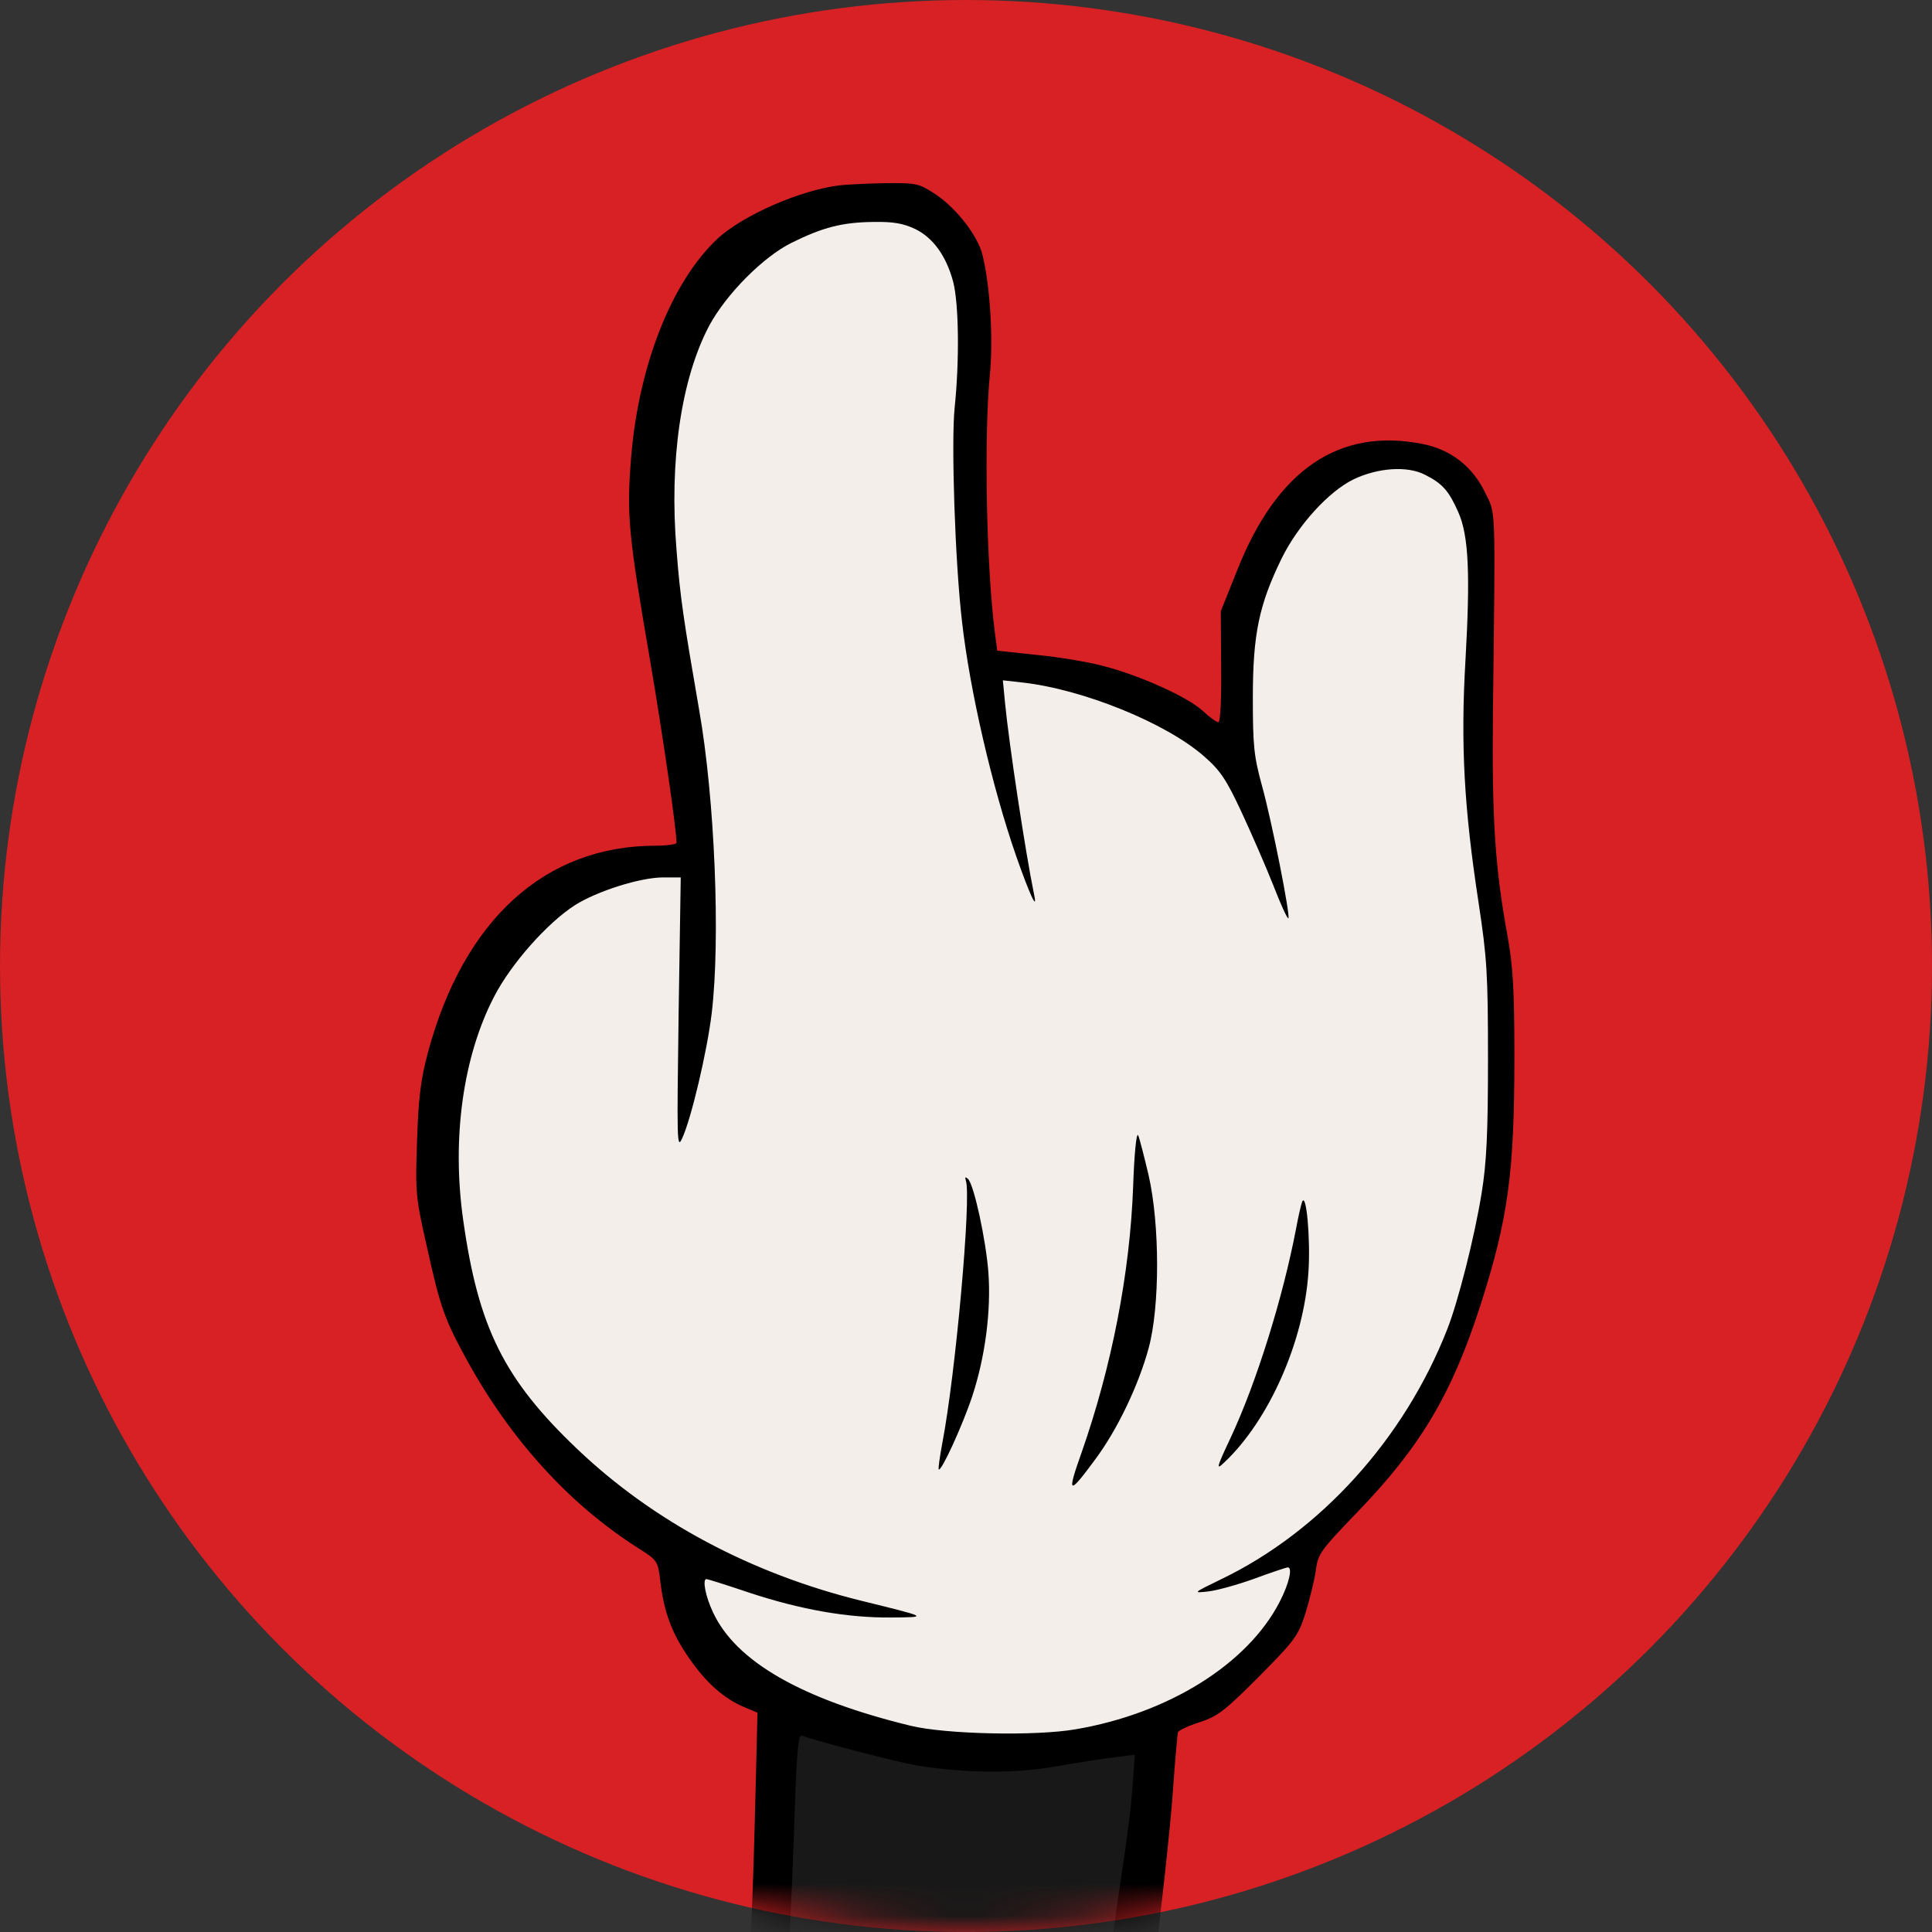 <?xml version="1.0" encoding="UTF-8"?> <svg xmlns="http://www.w3.org/2000/svg" width="60" height="60" viewBox="0 0 60 60" fill="none"><rect x="0" y="0" width="60" height="60" fill="#333333" stroke="none"/> <circle cx="30" cy="30" r="30" fill="#D72124"></circle> <mask id="mask0_693_105" style="mask-type:alpha" maskUnits="userSpaceOnUse" x="0" y="0" width="60" height="60"> <circle cx="30" cy="30" r="30" fill="#FF2E31"></circle> </mask> <g mask="url(#mask0_693_105)"> <path d="M21.523 50.736L23.8 52.93L30.545 54.597L35.975 53.632L39.742 51L40.53 48.455L41.756 46.964L45.085 41.963L46.486 36.523V30.294L46.048 26.17V19.853V16.081L44.822 14.764L43.07 14.15L40.88 15.115L38.866 18.011L38.34 20.116V23.363L36.764 22.398L32.647 20.994L30.282 20.555V18.888L30.282 9.851L29.231 6.956L25.289 6.254L21.523 9.325L20.209 17.572L21.523 24.064V26.784H20.209L16.705 28.1L13.902 32.136V39.243L16.705 44.946L20.997 47.929L21.523 50.736Z" fill="#F3EEEA"></path> <path d="M22.573 72.144L24.238 53.368L27.654 54.246H32.121L35.887 53.807L33.785 72.144H22.573Z" fill="#181818"></path> <path d="M26.094 5.754C24.858 5.897 23.076 6.685 22.289 7.408C20.857 8.744 19.829 11.361 19.599 14.219C19.457 15.982 19.512 16.584 20.19 20.515C20.583 22.825 21.01 25.76 21.01 26.176C21.01 26.22 20.715 26.264 20.365 26.264C16.931 26.264 14.406 28.552 13.291 32.68C13.061 33.556 12.995 34.093 12.952 35.44C12.897 37.017 12.908 37.181 13.247 38.67C13.684 40.652 13.805 40.969 14.537 42.305C15.893 44.747 17.697 46.729 19.818 48.076C20.419 48.459 20.43 48.47 20.507 49.105C20.616 50.058 20.867 50.737 21.414 51.514C21.939 52.27 22.486 52.752 23.109 53.014L23.524 53.19L23.47 55.412C23.371 59.398 23.317 60.57 23.153 61.906C23.065 62.628 22.934 63.855 22.868 64.643C22.77 65.881 22.103 70.983 21.928 71.848L21.863 72.144H22.529C23.131 72.144 23.196 72.122 23.251 71.903C23.338 71.509 23.929 66.833 24.169 64.588C24.41 62.409 24.563 59.88 24.683 56.179C24.749 54.339 24.793 53.858 24.902 53.901C25.328 54.066 27.941 54.745 28.499 54.832C30.019 55.073 31.506 55.084 32.818 54.854C33.507 54.733 34.337 54.602 34.665 54.569L35.245 54.493L35.168 55.511C35.136 56.08 34.972 57.296 34.83 58.227C34.687 59.157 34.414 61.15 34.228 62.65C34.053 64.161 33.78 66.165 33.638 67.107C33.364 68.859 33.036 71.454 33.036 71.892C33.036 72.122 33.08 72.144 33.681 72.144H34.327L34.392 71.728C34.425 71.509 34.501 70.907 34.567 70.392C34.633 69.877 34.786 68.947 34.895 68.311C35.201 66.691 36.294 57.646 36.426 55.609C36.491 54.679 36.568 53.858 36.579 53.803C36.601 53.737 36.907 53.595 37.257 53.485C37.825 53.299 38.044 53.124 39.104 52.062C40.23 50.923 40.318 50.803 40.548 50.08C40.679 49.653 40.821 49.061 40.865 48.766C40.93 48.251 41.018 48.142 42.155 46.959C44.123 44.922 45.085 43.291 45.971 40.553C46.834 37.86 47.031 36.447 47.031 32.823C47.031 30.753 46.987 30.02 46.823 29.1C46.43 26.953 46.331 25.475 46.364 22.157C46.441 15.533 46.463 15.993 46.113 15.281C45.73 14.492 45.063 13.967 44.199 13.792C41.597 13.266 39.662 14.58 38.426 17.701L37.913 18.982L37.924 20.701C37.934 21.719 37.902 22.431 37.836 22.431C37.782 22.431 37.552 22.267 37.333 22.059C36.852 21.632 35.398 20.975 34.25 20.679C33.802 20.559 32.883 20.405 32.205 20.34L30.97 20.208L30.904 19.705C30.631 17.624 30.555 13.595 30.74 11.646C30.85 10.54 30.751 8.886 30.511 7.912C30.358 7.309 29.702 6.466 29.046 6.028C28.521 5.689 28.466 5.678 27.46 5.689C26.892 5.7 26.28 5.732 26.094 5.754ZM28.422 7.112C28.98 7.386 29.385 7.944 29.603 8.755C29.778 9.445 29.8 11.197 29.647 12.664C29.538 13.737 29.658 17.449 29.877 19.31C30.117 21.435 30.806 24.424 31.56 26.592C31.976 27.775 32.227 28.322 32.118 27.797C31.845 26.472 31.331 23.077 31.21 21.807L31.145 21.128L31.735 21.194C33.627 21.402 36.218 22.453 37.399 23.493C37.902 23.931 38.088 24.216 38.558 25.223C38.864 25.88 39.312 26.91 39.542 27.49C39.771 28.081 39.979 28.541 40.012 28.519C40.078 28.443 39.509 25.552 39.192 24.402C38.94 23.482 38.908 23.154 38.908 21.665C38.908 19.683 39.104 18.774 39.804 17.339C40.318 16.299 41.269 15.259 42.035 14.887C42.789 14.525 43.707 14.46 44.254 14.744C44.801 15.018 44.998 15.248 45.293 15.916C45.61 16.639 45.664 17.81 45.511 20.515C45.358 23.11 45.468 25.092 45.916 28.016C46.178 29.746 46.211 30.217 46.211 32.888C46.211 35.199 46.167 36.108 46.014 37.049C45.796 38.407 45.282 40.433 44.943 41.287C43.609 44.692 40.996 47.572 37.913 49.05C37.038 49.477 37.038 49.477 37.53 49.423C37.803 49.39 38.438 49.215 38.951 49.029C39.454 48.842 39.924 48.689 39.979 48.678C40.154 48.645 40.045 49.16 39.739 49.751C38.744 51.678 36.294 53.212 33.408 53.704C32.151 53.923 29.352 53.858 28.28 53.595C24.902 52.773 22.857 51.602 22.147 50.08C21.906 49.576 21.808 49.039 21.939 49.039C21.972 49.039 22.573 49.226 23.284 49.467C24.88 49.992 26.323 50.244 27.668 50.233C28.838 50.222 28.86 50.233 26.728 49.708C23.317 48.864 20.288 47.244 17.948 45.021C15.652 42.842 14.854 41.232 14.384 37.882C14.023 35.341 14.384 32.801 15.346 30.95C15.871 29.932 16.986 28.673 17.85 28.114C18.539 27.676 19.884 27.249 20.594 27.249H21.141L21.075 31.487C21.021 35.44 21.021 35.714 21.185 35.352C21.469 34.739 21.961 32.648 22.103 31.465C22.376 29.176 22.201 24.807 21.709 22.026C21.228 19.245 21.119 18.522 21.01 17.077C20.78 14.317 21.152 11.766 22.026 10.113C22.551 9.138 23.699 7.977 24.585 7.539C25.558 7.057 26.159 6.904 27.121 6.893C27.745 6.882 28.051 6.937 28.422 7.112Z" fill="black"></path> <path d="M35.191 36.841C35.092 39.546 34.524 42.436 33.594 45.097C33.124 46.422 33.179 46.455 34.01 45.327C34.699 44.407 35.365 43.006 35.672 41.867C36.022 40.586 36.022 38.045 35.672 36.502C35.529 35.899 35.387 35.341 35.344 35.253C35.289 35.177 35.223 35.888 35.191 36.841Z" fill="black"></path> <path d="M29.996 36.666C30.171 37.159 29.679 42.667 29.263 44.824C29.187 45.24 29.132 45.612 29.154 45.634C29.23 45.711 29.886 44.287 30.192 43.367C30.597 42.141 30.783 40.707 30.695 39.513C30.619 38.506 30.247 36.786 30.061 36.611C29.974 36.535 29.963 36.557 29.996 36.666Z" fill="black"></path> <path d="M40.439 37.323C40.406 37.411 40.319 37.783 40.253 38.145C39.849 40.269 39.029 42.919 38.219 44.649C37.771 45.602 37.76 45.667 38.023 45.415C39.411 44.112 40.505 41.638 40.636 39.48C40.701 38.484 40.57 37.006 40.439 37.323Z" fill="black"></path> </g> </svg> 